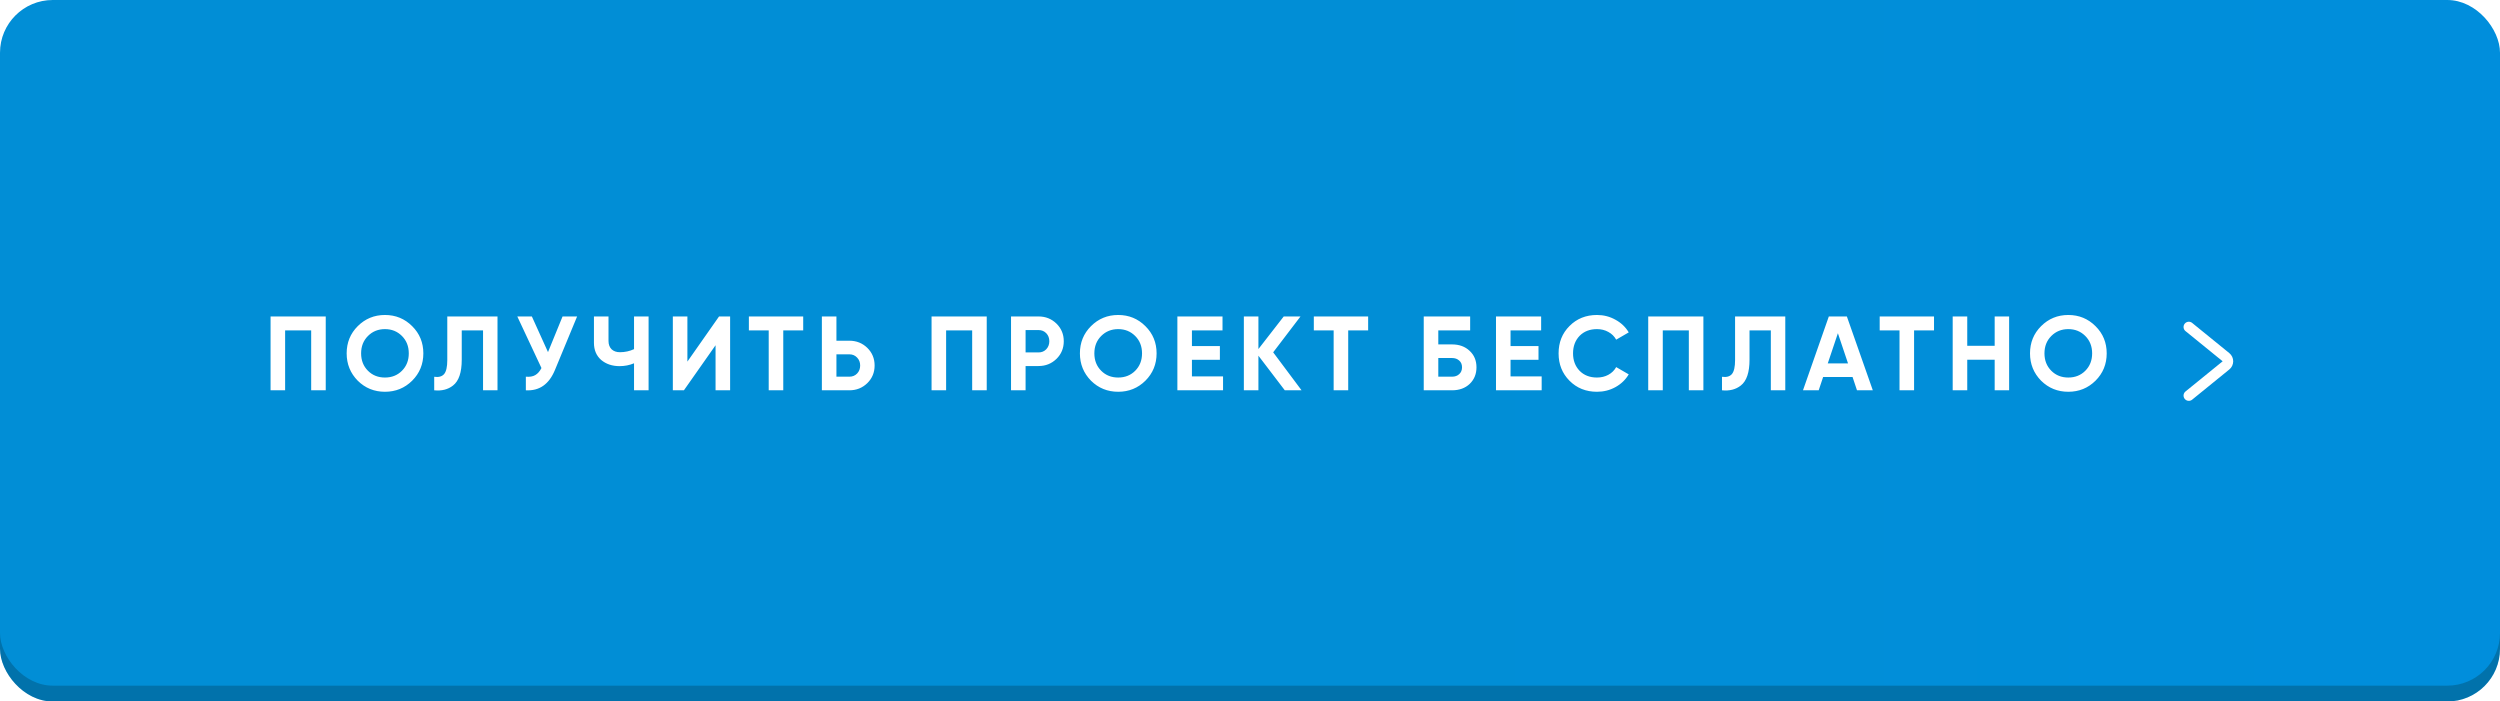 <?xml version="1.0" encoding="UTF-8"?> <svg xmlns="http://www.w3.org/2000/svg" width="474" height="133" viewBox="0 0 474 133" fill="none"><rect y="3" width="474" height="130" rx="10" fill="url(#paint0_linear_9540_11062)"></rect><rect y="3" width="474" height="130" rx="10" fill="black" fill-opacity="0.2"></rect><g filter="url(#filter0_i_9540_11062)"><rect width="474" height="130" rx="10" fill="url(#paint1_linear_9540_11062)"></rect></g><path d="M51.3 60H61.76V74H59V62.64H54.06V74H51.3V60ZM78.146 72.18C76.733 73.58 75.013 74.28 72.986 74.28C70.96 74.28 69.24 73.58 67.826 72.18C66.426 70.753 65.726 69.027 65.726 67C65.726 64.96 66.426 63.24 67.826 61.84C69.24 60.427 70.96 59.72 72.986 59.72C75.013 59.72 76.733 60.427 78.146 61.84C79.56 63.24 80.266 64.96 80.266 67C80.266 69.04 79.56 70.767 78.146 72.18ZM69.766 70.3C70.62 71.153 71.693 71.58 72.986 71.58C74.28 71.58 75.353 71.153 76.206 70.3C77.073 69.433 77.506 68.333 77.506 67C77.506 65.667 77.073 64.567 76.206 63.7C75.34 62.833 74.266 62.4 72.986 62.4C71.706 62.4 70.633 62.833 69.766 63.7C68.9 64.567 68.466 65.667 68.466 67C68.466 68.333 68.9 69.433 69.766 70.3ZM82.326 74V71.44C83.179 71.56 83.805 71.387 84.206 70.92C84.606 70.44 84.805 69.56 84.805 68.28V60H94.326V74H91.585V62.64H87.546V68.2C87.546 70.613 86.992 72.247 85.885 73.1C84.939 73.847 83.752 74.147 82.326 74ZM103.901 66.76L106.661 60H109.421L105.221 70.14C104.101 72.86 102.261 74.147 99.701 74V71.42C100.434 71.487 101.028 71.387 101.481 71.12C101.948 70.853 102.341 70.407 102.661 69.78L98.081 60H100.841L103.901 66.76ZM120.213 66.2V60H122.973V74H120.213V68.88C119.36 69.24 118.447 69.42 117.473 69.42C116.073 69.42 114.907 69.027 113.973 68.24C113.067 67.44 112.613 66.36 112.613 65V60H115.373V64.64C115.373 65.307 115.567 65.833 115.953 66.22C116.353 66.593 116.88 66.78 117.533 66.78C118.48 66.78 119.373 66.587 120.213 66.2ZM138.43 74H135.67V65.46L129.67 74H127.57V60H130.33V68.56L136.33 60H138.43V74ZM141.987 60H152.287V62.64H148.507V74H145.747V62.64H141.987V60ZM158.587 64.6H161.047C162.381 64.6 163.514 65.053 164.447 65.96C165.367 66.867 165.827 67.98 165.827 69.3C165.827 70.62 165.367 71.733 164.447 72.64C163.514 73.547 162.381 74 161.047 74H155.827V60H158.587V64.6ZM158.587 71.42H161.047C161.634 71.42 162.121 71.22 162.507 70.82C162.894 70.42 163.087 69.913 163.087 69.3C163.087 68.7 162.894 68.2 162.507 67.8C162.121 67.387 161.634 67.18 161.047 67.18H158.587V71.42ZM176.624 60H187.084V74H184.324V62.64H179.384V74H176.624V60ZM191.691 60H196.911C198.244 60 199.377 60.453 200.311 61.36C201.231 62.267 201.691 63.38 201.691 64.7C201.691 66.02 201.231 67.133 200.311 68.04C199.377 68.947 198.244 69.4 196.911 69.4H194.451V74H191.691V60ZM194.451 66.82H196.911C197.497 66.82 197.984 66.62 198.371 66.22C198.757 65.807 198.951 65.3 198.951 64.7C198.951 64.087 198.757 63.58 198.371 63.18C197.984 62.78 197.497 62.58 196.911 62.58H194.451V66.82ZM217.17 72.18C215.757 73.58 214.037 74.28 212.01 74.28C209.983 74.28 208.263 73.58 206.85 72.18C205.45 70.753 204.75 69.027 204.75 67C204.75 64.96 205.45 63.24 206.85 61.84C208.263 60.427 209.983 59.72 212.01 59.72C214.037 59.72 215.757 60.427 217.17 61.84C218.583 63.24 219.29 64.96 219.29 67C219.29 69.04 218.583 70.767 217.17 72.18ZM208.79 70.3C209.643 71.153 210.717 71.58 212.01 71.58C213.303 71.58 214.377 71.153 215.23 70.3C216.097 69.433 216.53 68.333 216.53 67C216.53 65.667 216.097 64.567 215.23 63.7C214.363 62.833 213.29 62.4 212.01 62.4C210.73 62.4 209.657 62.833 208.79 63.7C207.923 64.567 207.49 65.667 207.49 67C207.49 68.333 207.923 69.433 208.79 70.3ZM225.99 68.22V71.36H231.89V74H223.23V60H231.79V62.64H225.99V65.62H231.29V68.22H225.99ZM241.395 66.8L246.775 74H243.595L238.595 67.44V74H235.835V60H238.595V66.18L243.395 60H246.575L241.395 66.8ZM249.1 60H259.4V62.64H255.62V74H252.86V62.64H249.1V60ZM272.701 65.3H275.301C276.674 65.3 277.787 65.707 278.641 66.52C279.507 67.32 279.941 68.36 279.941 69.64C279.941 70.92 279.507 71.973 278.641 72.8C277.787 73.6 276.674 74 275.301 74H269.941V60H278.741V62.64H272.701V65.3ZM272.701 71.42H275.301C275.861 71.42 276.314 71.26 276.661 70.94C277.021 70.62 277.201 70.187 277.201 69.64C277.201 69.093 277.021 68.667 276.661 68.36C276.314 68.04 275.861 67.88 275.301 67.88H272.701V71.42ZM286.4 68.22V71.36H292.3V74H283.64V60H292.2V62.64H286.4V65.62H291.7V68.22H286.4ZM302.788 74.28C300.694 74.28 298.954 73.58 297.568 72.18C296.194 70.793 295.508 69.067 295.508 67C295.508 64.92 296.194 63.193 297.568 61.82C298.954 60.42 300.694 59.72 302.788 59.72C304.054 59.72 305.221 60.02 306.288 60.62C307.368 61.207 308.208 62.007 308.808 63.02L306.428 64.4C306.081 63.773 305.588 63.287 304.948 62.94C304.308 62.58 303.588 62.4 302.788 62.4C301.428 62.4 300.328 62.827 299.488 63.68C298.661 64.547 298.248 65.653 298.248 67C298.248 68.333 298.661 69.433 299.488 70.3C300.328 71.153 301.428 71.58 302.788 71.58C303.588 71.58 304.308 71.407 304.948 71.06C305.601 70.7 306.094 70.213 306.428 69.6L308.808 70.98C308.208 71.993 307.368 72.8 306.288 73.4C305.221 73.987 304.054 74.28 302.788 74.28ZM312.503 60H322.963V74H320.203V62.64H315.263V74H312.503V60ZM326.49 74V71.44C327.343 71.56 327.97 71.387 328.37 70.92C328.77 70.44 328.97 69.56 328.97 68.28V60H338.49V74H335.75V62.64H331.71V68.2C331.71 70.613 331.156 72.247 330.05 73.1C329.103 73.847 327.916 74.147 326.49 74ZM355.085 74H352.085L351.245 71.48H345.665L344.825 74H341.845L346.745 60H350.165L355.085 74ZM348.465 63.18L346.545 68.9H350.385L348.465 63.18ZM356.389 60H366.689V62.64H362.909V74H360.149V62.64H356.389V60ZM378.19 65.56V60H380.93V74H378.19V68.2H372.99V74H370.23V60H372.99V65.56H378.19ZM397.31 72.18C395.897 73.58 394.177 74.28 392.15 74.28C390.124 74.28 388.404 73.58 386.99 72.18C385.59 70.753 384.89 69.027 384.89 67C384.89 64.96 385.59 63.24 386.99 61.84C388.404 60.427 390.124 59.72 392.15 59.72C394.177 59.72 395.897 60.427 397.31 61.84C398.724 63.24 399.43 64.96 399.43 67C399.43 69.04 398.724 70.767 397.31 72.18ZM388.93 70.3C389.784 71.153 390.857 71.58 392.15 71.58C393.444 71.58 394.517 71.153 395.37 70.3C396.237 69.433 396.67 68.333 396.67 67C396.67 65.667 396.237 64.567 395.37 63.7C394.504 62.833 393.43 62.4 392.15 62.4C390.87 62.4 389.797 62.833 388.93 63.7C388.064 64.567 387.63 65.667 387.63 67C387.63 68.333 388.064 69.433 388.93 70.3Z" fill="white"></path><path d="M415 62L422.045 67.724C422.537 68.124 422.537 68.876 422.045 69.276L415 75" stroke="white" stroke-width="2" stroke-linecap="round"></path><defs><filter id="filter0_i_9540_11062" x="0" y="0" width="474" height="130" filterUnits="userSpaceOnUse" color-interpolation-filters="sRGB"><feFlood flood-opacity="0" result="BackgroundImageFix"></feFlood><feBlend mode="normal" in="SourceGraphic" in2="BackgroundImageFix" result="shape"></feBlend><feColorMatrix in="SourceAlpha" type="matrix" values="0 0 0 0 0 0 0 0 0 0 0 0 0 0 0 0 0 0 127 0" result="hardAlpha"></feColorMatrix><feOffset></feOffset><feGaussianBlur stdDeviation="60"></feGaussianBlur><feComposite in2="hardAlpha" operator="arithmetic" k2="-1" k3="1"></feComposite><feColorMatrix type="matrix" values="0 0 0 0 1 0 0 0 0 1 0 0 0 0 1 0 0 0 0.25 0"></feColorMatrix><feBlend mode="normal" in2="shape" result="effect1_innerShadow_9540_11062"></feBlend></filter><linearGradient id="paint0_linear_9540_11062" x1="-2.69126e-07" y1="50.069" x2="474.001" y2="52.112" gradientUnits="userSpaceOnUse"><stop stop-color="#018ED6"></stop><stop offset="0.525" stop-color="#018ED6"></stop><stop offset="1" stop-color="#018ED6"></stop></linearGradient><linearGradient id="paint1_linear_9540_11062" x1="0" y1="74.31" x2="479.878" y2="74.31" gradientUnits="userSpaceOnUse"><stop offset="0.562" stop-color="#018ED6"></stop><stop offset="1" stop-color="#008EDC"></stop></linearGradient></defs></svg> 